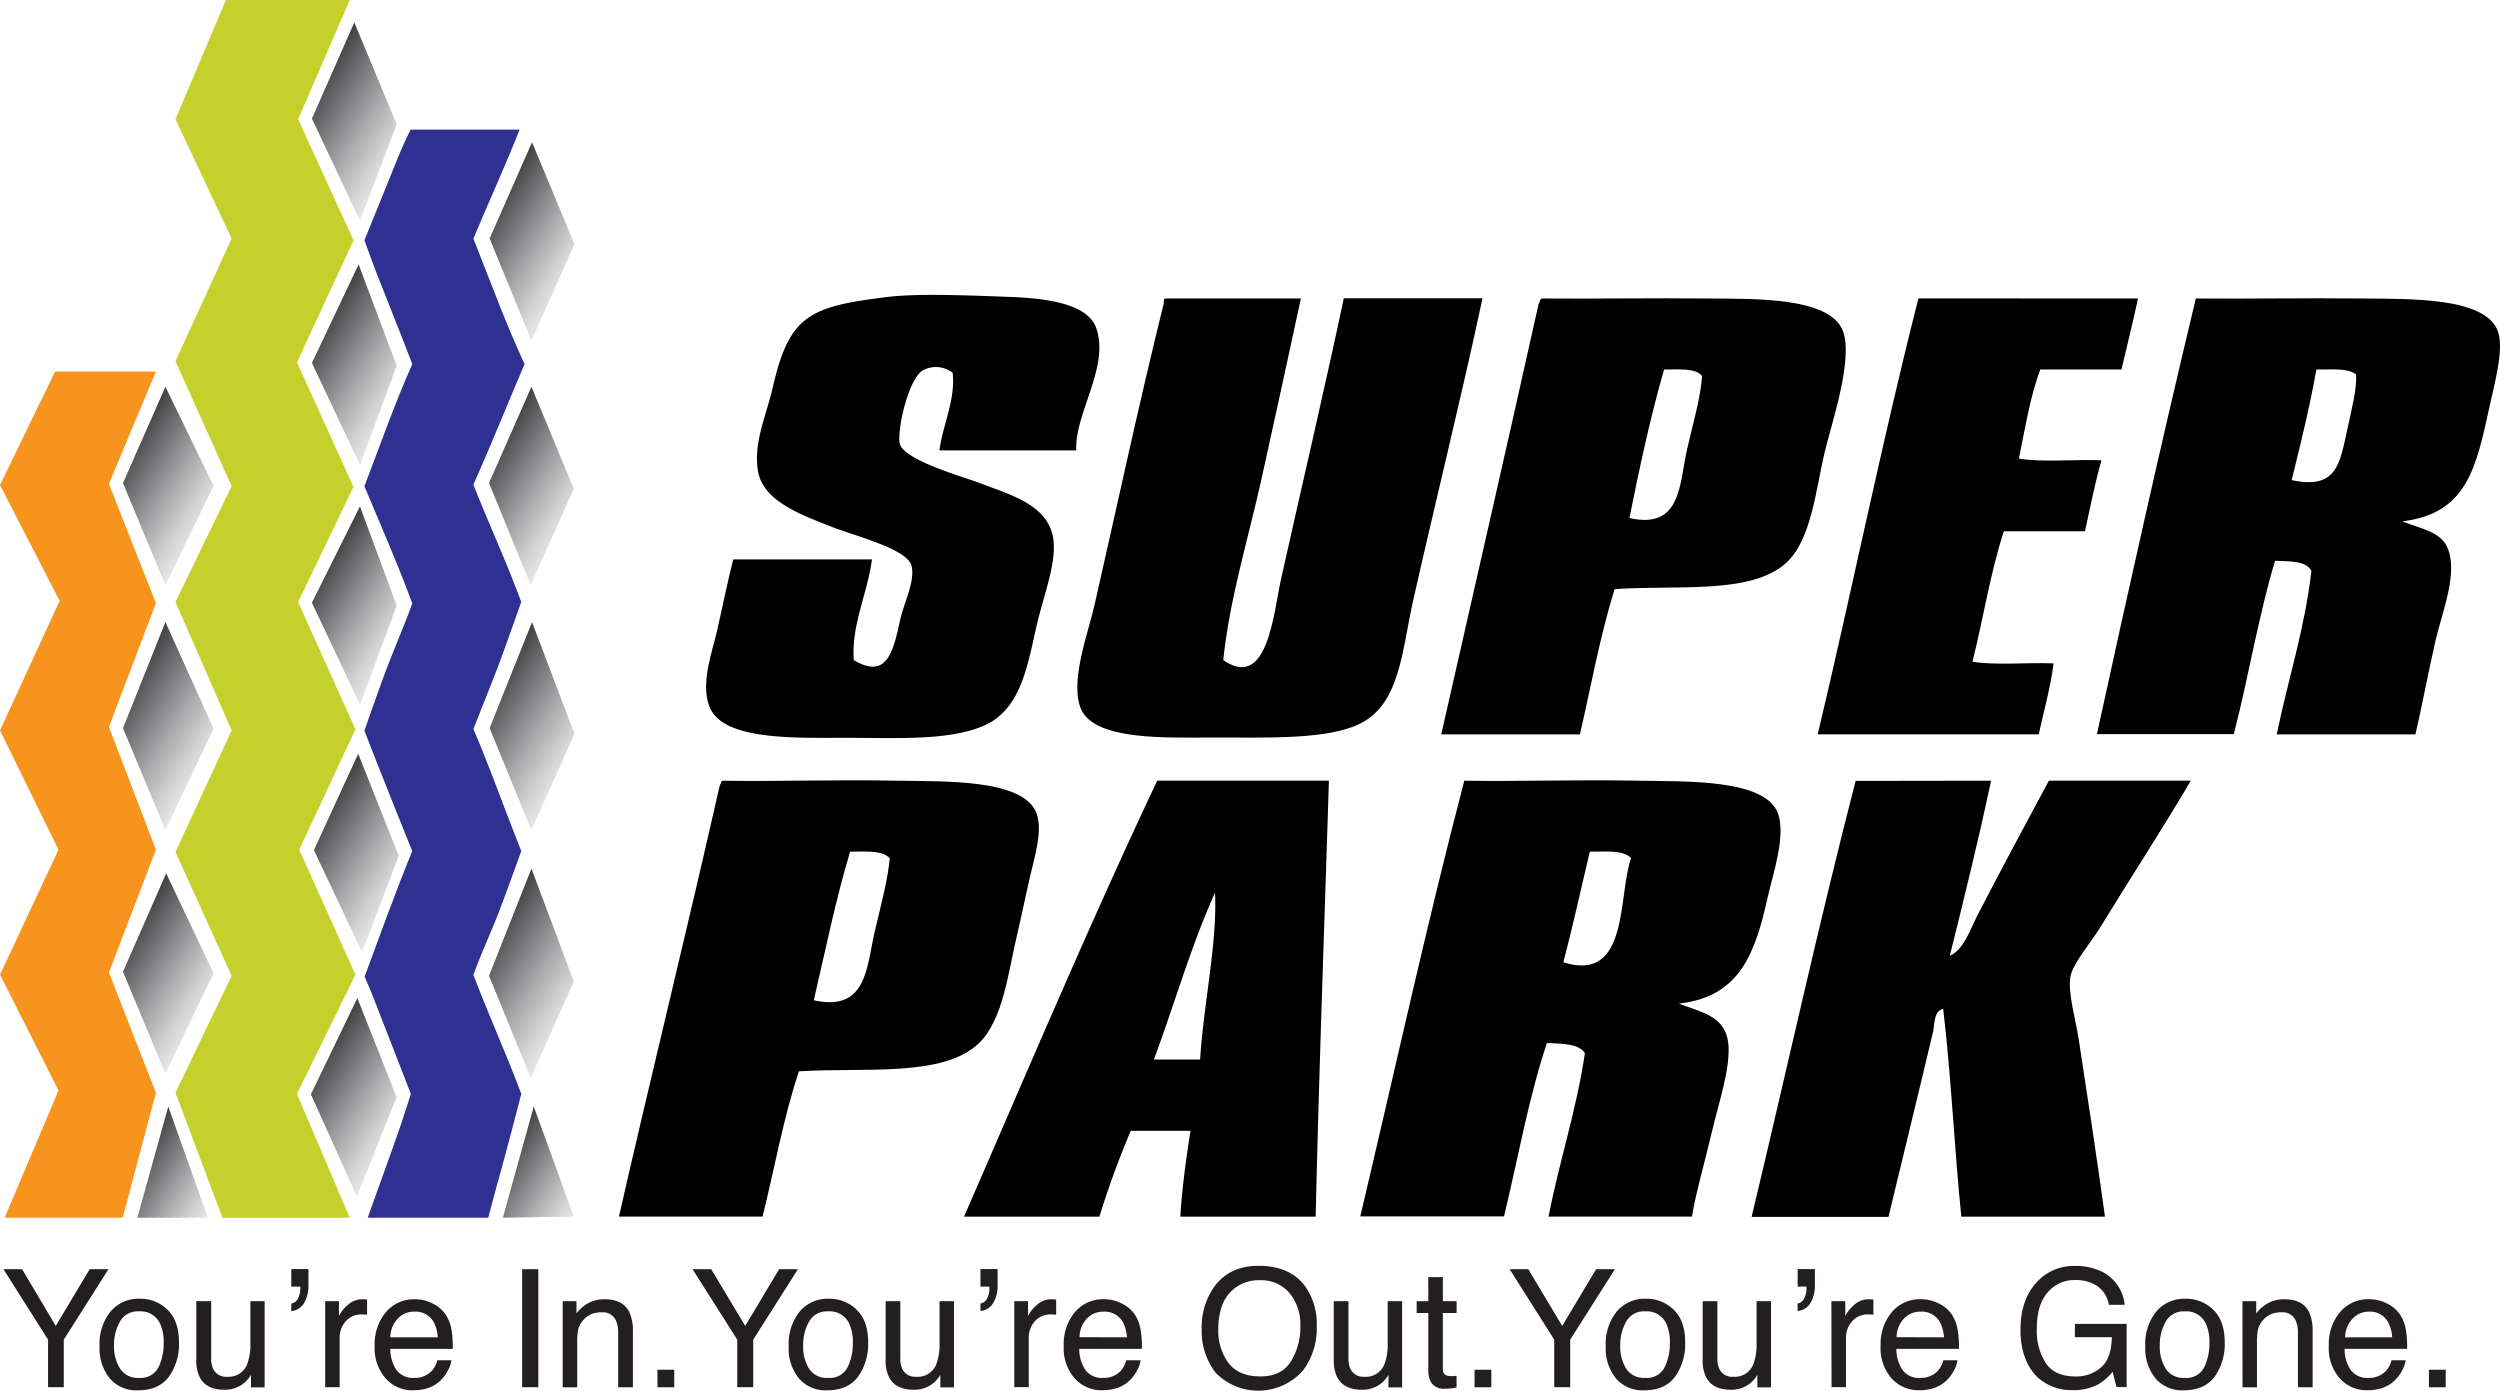 <svg xmlns="http://www.w3.org/2000/svg" xmlns:xlink="http://www.w3.org/1999/xlink" viewBox="0 0 493.15 274.33"><defs><style>.cls-1{fill:#c6d02d;}.cls-1,.cls-10,.cls-11,.cls-12,.cls-13,.cls-14,.cls-15,.cls-16,.cls-17,.cls-18,.cls-2,.cls-3,.cls-4,.cls-5,.cls-6,.cls-8,.cls-9{fill-rule:evenodd;}.cls-2{fill:url(#linear-gradient);}.cls-3{fill:url(#linear-gradient-2);}.cls-4{fill:url(#linear-gradient-3);}.cls-5{fill:url(#linear-gradient-4);}.cls-6{fill:url(#linear-gradient-5);}.cls-7{fill:#f7941e;}.cls-8{fill:url(#linear-gradient-6);}.cls-9{fill:url(#linear-gradient-7);}.cls-10{fill:url(#linear-gradient-8);}.cls-11{fill:url(#linear-gradient-9);}.cls-12{fill:#2e3192;}.cls-13{fill:url(#linear-gradient-10);}.cls-14{fill:url(#linear-gradient-11);}.cls-15{fill:url(#linear-gradient-12);}.cls-16{fill:url(#linear-gradient-13);}.cls-17{fill:url(#linear-gradient-14);}.cls-19{fill:#231f20;}</style><linearGradient id="linear-gradient" x1="79.66" y1="29.72" x2="61.26" y2="18.23" gradientUnits="userSpaceOnUse"><stop offset="0" stop-color="#e6e7e8"/><stop offset=".15" stop-color="#d5d5d6"/><stop offset=".44" stop-color="#a7a7a9"/><stop offset=".85" stop-color="#5e5e60"/><stop offset="1" stop-color="#414042"/></linearGradient><linearGradient id="linear-gradient-2" x1="79.87" y1="77.56" x2="61.89" y2="66.33" xlink:href="#linear-gradient"/><linearGradient id="linear-gradient-3" x1="79.81" y1="124.96" x2="62.21" y2="113.96" xlink:href="#linear-gradient"/><linearGradient id="linear-gradient-4" x1="80.11" y1="173.92" x2="61.97" y2="162.59" xlink:href="#linear-gradient"/><linearGradient id="linear-gradient-5" x1="79.21" y1="221.91" x2="61.68" y2="210.96" xlink:href="#linear-gradient"/><linearGradient id="linear-gradient-6" x1="42.88" y1="237.2" x2="27.41" y2="227.54" xlink:href="#linear-gradient"/><linearGradient id="linear-gradient-7" x1="41.42" y1="101.35" x2="23.84" y2="90.36" xlink:href="#linear-gradient"/><linearGradient id="linear-gradient-8" x1="41.85" y1="149" x2="23.41" y2="137.47" xlink:href="#linear-gradient"/><linearGradient id="linear-gradient-9" x1="41.54" y1="197.56" x2="23.88" y2="186.52" xlink:href="#linear-gradient"/><linearGradient id="linear-gradient-10" x1="113.64" y1="53.08" x2="96.14" y2="42.15" xlink:href="#linear-gradient"/><linearGradient id="linear-gradient-11" x1="113.51" y1="101.32" x2="96.02" y2="90.39" xlink:href="#linear-gradient"/><linearGradient id="linear-gradient-12" x1="114.07" y1="148.97" x2="95.71" y2="137.5" xlink:href="#linear-gradient"/><linearGradient id="linear-gradient-13" x1="113.99" y1="197.74" x2="95.53" y2="186.21" xlink:href="#linear-gradient"/><linearGradient id="linear-gradient-14" x1="114.94" y1="237.18" x2="99.51" y2="227.54" xlink:href="#linear-gradient"/></defs><title>superpark</title><g id="Layer_7" data-name="Layer 7"><path class="cls-1" d="M68.99 0H44.56l-9.95 23.52 11.08 23.53-11.08 24.2L45.69 95.9l-11.08 22.85 11.08 25.33-11.08 23.98 11.08 24.43-11.08 23.07 9.27 24.65h25.11l-10.41-24.42 11.54-23.53-11.09-24.65 11.09-23.75-11.31-25.11 10.92-22.71-11.15-24.56 11.16-24.07-10.93-23.89L68.99 0z"/><path class="cls-2" d="M69.89 4.41l-8.36 19 9.49 20.13 7.24-19-8.37-20.13z"/><path class="cls-3" d="M70.74 52.16l-9.21 19.43 9.49 20.13 7.24-19.56-7.52-20z"/><path class="cls-4" d="M71 99.89l-9.47 19 9.49 20.13 7.24-19.56L71 99.89z"/><path class="cls-5" d="M70.66 148.69l-8.74 19 9.5 20.13 7.24-19-8-20.13z"/><path class="cls-6" d="M70.49 196.87l-9.16 19L70.4 236l7.83-19.56-7.74-19.57z"/></g><g id="Layer_8" data-name="Layer 8"><path class="cls-7" d="M30.76 73.29h-19.9L0 95.68l11.76 22.85L0 144.09l11.54 23.52L0 192.27l11.54 22.84-10.63 25.1H24.2l6.56-24.65-9.27-23.75 9.27-24.2-9.27-24.2 9.27-24.43-9.27-23.52 9.27-22.17z"/><path class="cls-8" d="M41 240.21l-7.8-21.94-6.11 21.94"/><path class="cls-9" d="M32.63 76.29l-8.37 19 8.37 20.13 9.5-19.57-9.5-19.56z"/><path class="cls-10" d="M32.63 122.71l-8.37 20.92 8.37 20.13 9.5-20.02-9.5-21.03z"/><path class="cls-11" d="M32.78 172.27l-8.52 19.41 8.37 20.13 9.5-19.83-9.35-19.71z"/></g><g id="Layer_9" data-name="Layer 9"><path class="cls-12" d="M81 25.57h21.5c-2.89 7.32-6.11 14.3-9.12 21.5 3.32 8.3 6.4 16.83 10.1 24.75-3.39 7.9-6.61 16-10.1 23.78 2.28 5.84 4.63 11 7.17 17.26.7 1.74 2.28 5.86 2.28 5.86s-3.5 9.94-4.56 12.7c-1.69 4.39-3.28 8.34-4.89 12.38 2.56 5.91 4.66 11.72 7.17 18.24.77 2 2.28 5.86 2.28 5.86s-3.42 9.46-4.56 12.38c-1.65 4.22-3.46 8-4.89 12.05 2.24 5.81 4.63 11.38 7.17 17.59.81 2 2.28 5.86 2.28 5.86s-2.16 8.43-3.26 12.38-2.19 8-3.26 12.05H72.53c2.11-6 4.35-12 6.51-18.24.71-2.05 2-6.19 2-6.19s-3.42-8.86-4.56-11.73c-1.6-4-2.89-7.68-4.56-11.4 3.08-8.28 6.08-16.7 9.4-24.75-2.4-6-4.74-11.73-7.16-17.91-.73-1.85-2.28-5.86-2.28-5.86s3.4-9.74 4.56-12.7c1.67-4.29 3.4-8.29 4.89-12.38-2.92-7.94-6.24-15.47-9.45-23.13 3.11-8.07 6-16.4 9.45-24.1-2.29-6-4.61-11.68-7.16-18.24-.81-2.07-2.28-6.19-2.28-6.19s2.91-7.2 4.23-10.42c1.81-4.4 2.88-7.49 4.88-11.4z"/><path class="cls-13" d="M104.95 28.05l-8.37 19 8.25 20.13 8.49-19-8.37-20.13z"/><path class="cls-14" d="M104.83 76.29l-8.37 19 8.24 20.13 8.49-19-8.36-20.13z"/><path class="cls-15" d="M104.95 122.71l-8.37 20.92 8.25 20.13 8.49-19-8.37-22.05z"/><path class="cls-16" d="M104.83 171.34l-8.37 21.15 8.24 20.13 8.49-19-8.36-22.28z"/><path class="cls-17" d="M113.19 239.98l-7.9-21.71-6.1 21.94"/></g><path class="cls-18" d="M212.31 88.85h-27c.67-5.1 3.2-10 2.61-15.31a5.36 5.36 0 0 0-5.54-.65c-3.16 1.2-5.51 12.23-4.88 14.66.85 3.3 12.89 6.61 16 7.82 5.67 2.22 13.64 4.21 14.33 11.4.45 4.69-2 10.88-3.26 16.29-1.91 8.29-3.15 17.07-10.75 20.2-7 2.89-16.91 2.28-27.36 2.28-9.7 0-23.56.49-26.38-5.86-2-4.53.31-10.7 1.3-15 1.2-5.18 1.93-9 3.26-14.33H172c-.87 6.74-4.08 12.85-3.58 19.87 6.35 3.73 7.7-1.2 9.12-7.82.77-3.58 3-7.7 2.28-10.75-.82-3.38-10.94-5.83-16-7.82-5.89-2.34-13.41-5-14.33-11.07-.84-5.57 1.63-10.63 2.93-16.29 3.3-14.34 7.21-16 22.8-17.91 5.77-.69 15.54-.31 23.78 0 7.54.28 15.58 1.34 17.26 6.19 2.64 7.7-4.33 16.84-3.95 24.1z" id="S"/><path class="cls-18" d="M229.9 58.88h26.71q-3.87 18-7.82 35.83c-2.63 11.83-6.25 23.47-7.49 35.5 8.78 6.1 9.91-9.32 11.4-16 4.08-18.26 8.8-38.45 12.38-55.37h27.36c-4.15 19.43-9.07 39.16-13.68 59.61-2.19 9.72-2.52 20-10.1 24.1-6.28 3.4-18.43 2.93-29 2.93-9.4 0-23.57.69-26.38-5.54-2.37-5.24 1.38-15.13 2.61-20.52 4.61-20.31 8.85-40.08 13.68-59.6-.02-.42-.05-.88.33-.94z" id="U"/><path class="cls-18" d="M304.16 58.88c10.75.09 21.28-.12 32.9 0 8.88.09 23.6-.32 26.38 6.19 2.36 5.52-2.31 18.93-3.58 24.43-1.68 7.22-2.58 17-7.49 21.5-6.9 6.33-21.52 4.36-33.87 5.21-2.82 9-4.63 19-6.84 28.66H284.3c6.41-28.34 12.91-56.57 19.22-85 .27-.27.18-.87.64-.99zm24.1 14c-2.7 9.35-4.82 19.28-6.84 29.31 10.37 2.34 9.83-6.93 11.4-13.68 1.33-5.72 2.65-10.2 2.93-14.33-1.27-1.64-4.57-1.27-7.48-1.29z" id="P"/><path class="cls-18" d="M421.74 58.88c-1 4.71-2.17 9.34-3.26 14h-16c-2 5.22-3 11.59-4.23 17.59 4.78.76 11 .11 16.29.33-1.28 4.48-2.24 9.27-3.26 14h-16c-2.63 8-4.06 17.22-6.19 25.73 4.67.76 10.75.11 16 .33-.65 5-1.93 9.36-2.93 14h-43.6c6.79-28.5 12.7-57.87 19.87-86z" id="E"/><path class="cls-18" d="M433.15 58.88c10.85.09 21.51-.12 33.22 0 9.22.1 24-.24 26.38 6.51 1.2 3.4-.57 9.86-1.63 14.66-2.67 12.13-4.38 21.23-17.26 22.8 3.57 1.4 7.35 2 8.79 4.89 2.45 5-.94 13-2.28 18.89-1.58 7-2.7 13.15-3.91 18.24h-27.35c2.21-10.82 5.48-20.57 6.84-32.25-1-2-4.19-1.88-7.17-2-3.27 10.84-5.24 23-8.14 34.2h-27c6.28-28.82 12.71-57.56 19.51-85.94zm23.78 14c-1.34 7.56-3.11 14.69-4.88 21.82 9.1 2 9.54-3.5 11.07-10.42.87-3.91 1.86-8 1.63-10.42-1.62-1.32-4.94-.93-7.83-.97z" id="R"/><path class="cls-18" d="M142.61 154c11.22.18 22.1-.24 34.2 0 9.23.18 25.24-.45 27.68 6.51 1.2 3.42-.36 8.33-1.3 12.38-1 4.33-1.8 8.34-2.61 11.73-1.66 7-2.69 16.58-7.49 21.17-7.08 6.78-22.48 4.72-35.5 5.54-3 8.93-4.79 19.1-7.17 28.66h-28.33c6.49-28.47 13.43-56.49 19.87-85 .28-.29.19-.91.65-.99zm25.08 14c-2.81 9.34-4.87 19.45-7.16 29.31 10.59 2.39 10.42-6.8 12.05-13.68 1.35-5.72 2.56-10.17 2.93-14.33-1.43-1.62-4.77-1.3-7.82-1.3z" id="P-2" data-name="P"/><path class="cls-18" d="M228.27 154h33.87c-.89 28.64-1.95 57.12-2.61 86h-26.7c.36-5.94 1.16-11.44 2-16.94h-11.77a175 175 0 0 0-6.19 16.94h-26.71c12.56-28.84 24.84-57.9 38.11-86zm-.65 55h9.12c.63-10.74 3.42-23 2.93-32.9-4.67 10.33-8 22-12.05 32.9z" id="A"/><path class="cls-18" d="M288.85 154c11.2.18 22.13-.24 34.2 0 9.43.19 25.22-.43 27.69 6.51 1.56 4.41-1 11.85-2 16.29-2.45 11-5.37 19.82-17.59 21.17 4.58 1.73 9.2 2.51 9.77 7.82.51 4.78-1.85 11.58-3.26 17.59-1.45 6.16-3.16 12-3.91 16.61h-28.28c2.12-11 5.47-20.81 7.17-32.25-1.24-1.91-4.46-1.84-7.49-2-3.59 10.63-5.69 22.76-8.47 34.2h-28.35c6.79-28.68 13.15-57.82 20.52-85.94zm24.75 14c-1.71 7.3-3.35 14.67-5.21 21.82 13.07 4.15 10.73-13.24 13.35-20.52-1.46-1.68-5-1.3-8.13-1.3z" id="R-2" data-name="R"/><path class="cls-18" d="M392.76 154c-2.49 11.73-5.3 23.15-8.14 34.52 2.76-1.14 4.09-5.35 5.54-8.14 4.44-8.59 9.36-17.75 14-26.38h28c-5.66 9.63-11.57 18.64-17.91 29-1.88 3.07-5.42 7.05-5.86 9.77-.5 3.1 1.09 8.52 1.63 12.05 1.8 11.75 3.58 23.38 5.21 35.18h-28.34c-1.38-13.5-2-27.73-3.58-41-2 .52-1.62 3.16-2 4.56-2.7 11.41-5.95 24.64-8.79 36.48h-27c6.87-28.64 13.23-57.78 20.52-86z" id="K"/><g id="tag"><path class="cls-19" d="M.68 250.36h3.68L11 261.55l6.69-11.19h3.71l-8.82 13.9v9.38h-3.1v-9.38zM33.06 258.37q2.25 2.19 2.25 6.43a11.08 11.08 0 0 1-2 6.78q-2 2.67-6.15 2.68a6.93 6.93 0 0 1-5.52-2.37 9.39 9.39 0 0 1-2-6.36 10.15 10.15 0 0 1 2.16-6.81 7.22 7.22 0 0 1 5.79-2.53 7.61 7.61 0 0 1 5.47 2.18zm-1.77 11.28a10.77 10.77 0 0 0 1-4.77 8.57 8.57 0 0 0-.75-3.86 4.22 4.22 0 0 0-4.11-2.34 4 4 0 0 0-3.76 2 9.31 9.31 0 0 0-1.18 4.81 8.1 8.1 0 0 0 1.22 4.51 4.12 4.12 0 0 0 3.73 1.8 3.88 3.88 0 0 0 3.85-2.16zM41.66 256.67v11.27a4.87 4.87 0 0 0 .4 2.12 2.79 2.79 0 0 0 2.76 1.52 3.9 3.9 0 0 0 4-2.66 10.82 10.82 0 0 0 .57-3.91v-8.33h2.81v17h-2.69v-2.5a5.74 5.74 0 0 1-1.35 1.63 5.89 5.89 0 0 1-3.89 1.33q-3.56 0-4.85-2.42a7.34 7.34 0 0 1-.7-3.47v-11.58zM57.46 257.13a1.77 1.77 0 0 0 1.32-1 4 4 0 0 0 .45-1.93v-.2a1.11 1.11 0 0 0 0-.2h-1.77v-3.46h3.39v3.19A6.65 6.65 0 0 1 60 257a3.25 3.25 0 0 1-2.55 1.63zM64.15 256.67h2.71v2.93a6.47 6.47 0 0 1 1.63-2.08 4.23 4.23 0 0 1 3-1.23h.27l.65.06v3l-.47-.06h-.47a4.07 4.07 0 0 0-3.31 1.39 4.84 4.84 0 0 0-1.16 3.2v9.76h-2.85zM85.36 257.14a6.44 6.44 0 0 1 2.57 2.2 7.61 7.61 0 0 1 1.13 3 19.76 19.76 0 0 1 .25 3.74H77a7.33 7.33 0 0 0 1.21 4.16 4 4 0 0 0 3.51 1.56 4.51 4.51 0 0 0 3.54-1.48 5 5 0 0 0 1-2h2.8a5.93 5.93 0 0 1-.74 2.08 7.49 7.49 0 0 1-1.4 1.88 6.58 6.58 0 0 1-3.17 1.72 9.63 9.63 0 0 1-2.31.25 7.08 7.08 0 0 1-5.34-2.31 9 9 0 0 1-2.19-6.46 9.79 9.79 0 0 1 2.21-6.64 7.25 7.25 0 0 1 5.76-2.55 7.67 7.67 0 0 1 3.48.85zm1 6.66a7.45 7.45 0 0 0-.8-3 4.1 4.1 0 0 0-3.88-2.06 4.29 4.29 0 0 0-3.27 1.42A5.38 5.38 0 0 0 77 263.8zM103 250.36h3.19v23.28H103zM111 256.67h2.71v2.41a7.6 7.6 0 0 1 2.55-2.14 6.8 6.8 0 0 1 3-.65q3.61 0 4.88 2.52a9 9 0 0 1 .7 3.95v10.89h-2.9v-10.7a5.8 5.8 0 0 0-.46-2.5 2.79 2.79 0 0 0-2.76-1.58 5.64 5.64 0 0 0-1.66.21 4.29 4.29 0 0 0-2.06 1.39 4.21 4.21 0 0 0-.93 1.74 11.69 11.69 0 0 0-.21 2.56v8.89H111zM129.69 270.19H133v3.46h-3.31zM136.61 250.36h3.68l6.71 11.19 6.69-11.19h3.71l-8.82 13.9v9.38h-3.15v-9.38zM169 258.37q2.25 2.19 2.25 6.43a11.08 11.08 0 0 1-2 6.78q-2 2.67-6.15 2.68a6.93 6.93 0 0 1-5.52-2.37 9.39 9.39 0 0 1-2-6.36 10.15 10.15 0 0 1 2.16-6.81 7.22 7.22 0 0 1 5.79-2.53 7.61 7.61 0 0 1 5.47 2.18zm-1.77 11.28a10.77 10.77 0 0 0 1-4.77 8.57 8.57 0 0 0-.75-3.86 4.22 4.22 0 0 0-4.11-2.34 4 4 0 0 0-3.76 2 9.31 9.31 0 0 0-1.18 4.81 8.1 8.1 0 0 0 1.18 4.51 4.12 4.12 0 0 0 3.73 1.8 3.88 3.88 0 0 0 3.88-2.16zM177.6 256.67v11.27a4.86 4.86 0 0 0 .4 2.12 2.79 2.79 0 0 0 2.76 1.52 3.9 3.9 0 0 0 4-2.66 10.82 10.82 0 0 0 .57-3.91v-8.33h2.85v17h-2.69v-2.5a5.74 5.74 0 0 1-1.35 1.63 5.89 5.89 0 0 1-3.89 1.33q-3.56 0-4.85-2.42a7.34 7.34 0 0 1-.7-3.47v-11.58zM193.4 257.13a1.77 1.77 0 0 0 1.32-1 4 4 0 0 0 .45-1.93v-.2a1.11 1.11 0 0 0 0-.2h-1.77v-3.46h3.39v3.19a6.65 6.65 0 0 1-.84 3.45 3.25 3.25 0 0 1-2.55 1.63zM200.08 256.67h2.71v2.93a6.47 6.47 0 0 1 1.63-2.08 4.23 4.23 0 0 1 3-1.23h.27l.65.06v3l-.47-.06h-.47a4.07 4.07 0 0 0-3.31 1.39 4.84 4.84 0 0 0-1.16 3.19v9.76h-2.85zM221.3 257.14a6.44 6.44 0 0 1 2.57 2.2 7.61 7.61 0 0 1 1.13 3 19.77 19.77 0 0 1 .25 3.74H212.9a7.33 7.33 0 0 0 1.21 4.16 4 4 0 0 0 3.51 1.56 4.51 4.51 0 0 0 3.54-1.48 5 5 0 0 0 1-2H225a5.93 5.93 0 0 1-.74 2.08 7.49 7.49 0 0 1-1.4 1.88 6.58 6.58 0 0 1-3.19 1.71 9.63 9.63 0 0 1-2.31.25 7.08 7.08 0 0 1-5.34-2.31 9 9 0 0 1-2.19-6.46 9.79 9.79 0 0 1 2.21-6.64 7.25 7.25 0 0 1 5.76-2.55 7.67 7.67 0 0 1 3.5.86zm1 6.66a7.45 7.45 0 0 0-.8-3 4.1 4.1 0 0 0-3.88-2.06 4.29 4.29 0 0 0-3.27 1.42 5.38 5.38 0 0 0-1.4 3.61zM257.43 253.69a12.84 12.84 0 0 1 2.31 7.91 13.84 13.84 0 0 1-2.65 8.67 11.76 11.76 0 0 1-17.3.51 13.4 13.4 0 0 1-2.74-8.65 13.76 13.76 0 0 1 2.35-8.13q3-4.31 8.91-4.31 6.16.04 9.12 4zm-2.78 14.84a12.73 12.73 0 0 0 1.86-6.87 9.81 9.81 0 0 0-2.15-6.61 7.33 7.33 0 0 0-5.87-2.51 7.64 7.64 0 0 0-5.89 2.46q-2.28 2.48-2.28 7.32a10.7 10.7 0 0 0 2 6.53q2 2.66 6.35 2.66 4.12.01 5.98-2.98zM266 256.67v11.27a4.86 4.86 0 0 0 .4 2.12 2.79 2.79 0 0 0 2.76 1.52 3.91 3.91 0 0 0 4-2.66 10.84 10.84 0 0 0 .57-3.91v-8.33h2.85v17h-2.69v-2.5a5.73 5.73 0 0 1-1.35 1.63 5.89 5.89 0 0 1-3.89 1.33q-3.56 0-4.85-2.42a7.35 7.35 0 0 1-.7-3.47v-11.58zM281.74 251.93h2.88v4.74h2.71V259h-2.71v11.08a1.2 1.2 0 0 0 .6 1.19 2.56 2.56 0 0 0 1.11.17h.44l.55-.05v2.27a6.38 6.38 0 0 1-1 .21 9.79 9.79 0 0 1-1.15.06 3.09 3.09 0 0 1-2.71-1 4.54 4.54 0 0 1-.71-2.65V259h-2.3v-2.33h2.3zM290.87 270.19h3.31v3.46h-3.31zM297.79 250.36h3.68l6.69 11.19 6.69-11.19h3.71l-8.82 13.9v9.38h-3.15v-9.38zM330.17 258.37q2.25 2.19 2.25 6.43a11.08 11.08 0 0 1-2 6.78q-2 2.67-6.15 2.68a6.93 6.93 0 0 1-5.52-2.37 9.39 9.39 0 0 1-2-6.36 10.15 10.15 0 0 1 2.16-6.81 7.21 7.21 0 0 1 5.79-2.53 7.61 7.61 0 0 1 5.47 2.18zm-1.77 11.28a10.78 10.78 0 0 0 1-4.77 8.56 8.56 0 0 0-.75-3.86 4.22 4.22 0 0 0-4.1-2.34 4 4 0 0 0-3.76 2 9.32 9.32 0 0 0-1.18 4.81 8.1 8.1 0 0 0 1.18 4.51 4.12 4.12 0 0 0 3.73 1.8 3.88 3.88 0 0 0 3.88-2.16zM338.77 256.67v11.27a4.86 4.86 0 0 0 .4 2.12 2.78 2.78 0 0 0 2.76 1.52 3.9 3.9 0 0 0 4-2.66 10.81 10.81 0 0 0 .57-3.91v-8.33h2.85v17h-2.69v-2.5a5.75 5.75 0 0 1-1.35 1.63 5.88 5.88 0 0 1-3.89 1.33q-3.56 0-4.85-2.42a7.33 7.33 0 0 1-.7-3.47v-11.58zM354.57 257.13a1.78 1.78 0 0 0 1.32-1 4 4 0 0 0 .45-1.93v-.2a1.11 1.11 0 0 0 0-.2h-1.73v-3.46H358v3.19a6.65 6.65 0 0 1-.84 3.45 3.25 3.25 0 0 1-2.55 1.63zM361.26 256.67H364v2.93a6.47 6.47 0 0 1 1.63-2.08 4.23 4.23 0 0 1 3-1.23h.27l.65.06v3l-.47-.06h-.47a4.07 4.07 0 0 0-3.31 1.39 4.84 4.84 0 0 0-1.16 3.19v9.76h-2.85zM382.47 257.14a6.45 6.45 0 0 1 2.57 2.2 7.61 7.61 0 0 1 1.13 3 19.71 19.71 0 0 1 .25 3.74h-12.34a7.34 7.34 0 0 0 1.21 4.16 4 4 0 0 0 3.51 1.56 4.51 4.51 0 0 0 3.54-1.48 5 5 0 0 0 1-2h2.8a5.91 5.91 0 0 1-.74 2.08 7.5 7.5 0 0 1-1.4 1.88 6.58 6.58 0 0 1-3.19 1.71 9.63 9.63 0 0 1-2.31.25 7.08 7.08 0 0 1-5.34-2.31 9 9 0 0 1-2.19-6.46 9.79 9.79 0 0 1 2.21-6.64 7.25 7.25 0 0 1 5.76-2.55 7.67 7.67 0 0 1 3.53.86zm1 6.66a7.44 7.44 0 0 0-.8-3 4.1 4.1 0 0 0-3.88-2.06 4.29 4.29 0 0 0-3.27 1.42 5.38 5.38 0 0 0-1.4 3.61zM414.93 251a8.28 8.28 0 0 1 4.19 6.39H416a5.68 5.68 0 0 0-2.31-3.72 7.83 7.83 0 0 0-4.42-1.17 6.87 6.87 0 0 0-5.33 2.42q-2.16 2.42-2.16 7.23a11.72 11.72 0 0 0 1.79 6.76q1.79 2.61 5.82 2.61a7.35 7.35 0 0 0 5.12-1.83q2-1.83 2.07-5.92h-7.29v-2.62h10.21v12.46h-2l-.76-3a11.81 11.81 0 0 1-2.79 2.44 10.32 10.32 0 0 1-5.19 1.17 10 10 0 0 1-7-2.68q-3.2-3.36-3.2-9.22t3.12-9.3a9.86 9.86 0 0 1 7.68-3.3 11.65 11.65 0 0 1 5.57 1.28zM436.6 258.37q2.25 2.19 2.25 6.43a11.08 11.08 0 0 1-2 6.78q-2 2.67-6.15 2.68a6.93 6.93 0 0 1-5.52-2.37 9.39 9.39 0 0 1-2-6.36 10.15 10.15 0 0 1 2.16-6.81 7.22 7.22 0 0 1 5.79-2.53 7.61 7.61 0 0 1 5.47 2.18zm-1.77 11.28a10.78 10.78 0 0 0 1-4.77 8.56 8.56 0 0 0-.75-3.86 4.22 4.22 0 0 0-4.1-2.34 4 4 0 0 0-3.76 2 9.32 9.32 0 0 0-1.18 4.81 8.1 8.1 0 0 0 1.18 4.51 4.12 4.12 0 0 0 3.73 1.8 3.88 3.88 0 0 0 3.88-2.16zM442.35 256.67h2.71v2.41a7.6 7.6 0 0 1 2.55-2.14 6.8 6.8 0 0 1 3-.65q3.61 0 4.88 2.52a9 9 0 0 1 .7 3.95v10.89h-2.9v-10.7a5.79 5.79 0 0 0-.46-2.5 2.79 2.79 0 0 0-2.76-1.58 5.63 5.63 0 0 0-1.66.21 4.29 4.29 0 0 0-2.06 1.39 4.2 4.2 0 0 0-.93 1.74 11.68 11.68 0 0 0-.21 2.56v8.89h-2.85zM470.88 257.14a6.45 6.45 0 0 1 2.57 2.2 7.61 7.61 0 0 1 1.13 3 19.71 19.71 0 0 1 .25 3.74h-12.34a7.34 7.34 0 0 0 1.21 4.16 4 4 0 0 0 3.51 1.56 4.51 4.51 0 0 0 3.54-1.48 5 5 0 0 0 1-2h2.8a5.91 5.91 0 0 1-.74 2.08 7.5 7.5 0 0 1-1.4 1.88 6.58 6.58 0 0 1-3.19 1.71 9.63 9.63 0 0 1-2.31.25 7.08 7.08 0 0 1-5.34-2.31 9 9 0 0 1-2.19-6.46 9.79 9.79 0 0 1 2.21-6.64 7.25 7.25 0 0 1 5.76-2.55 7.67 7.67 0 0 1 3.53.86zm1 6.66a7.44 7.44 0 0 0-.8-3 4.1 4.1 0 0 0-3.88-2.06 4.29 4.29 0 0 0-3.2 1.46 5.38 5.38 0 0 0-1.4 3.61zM479.13 270.19h3.31v3.46h-3.31z"/></g></svg>
